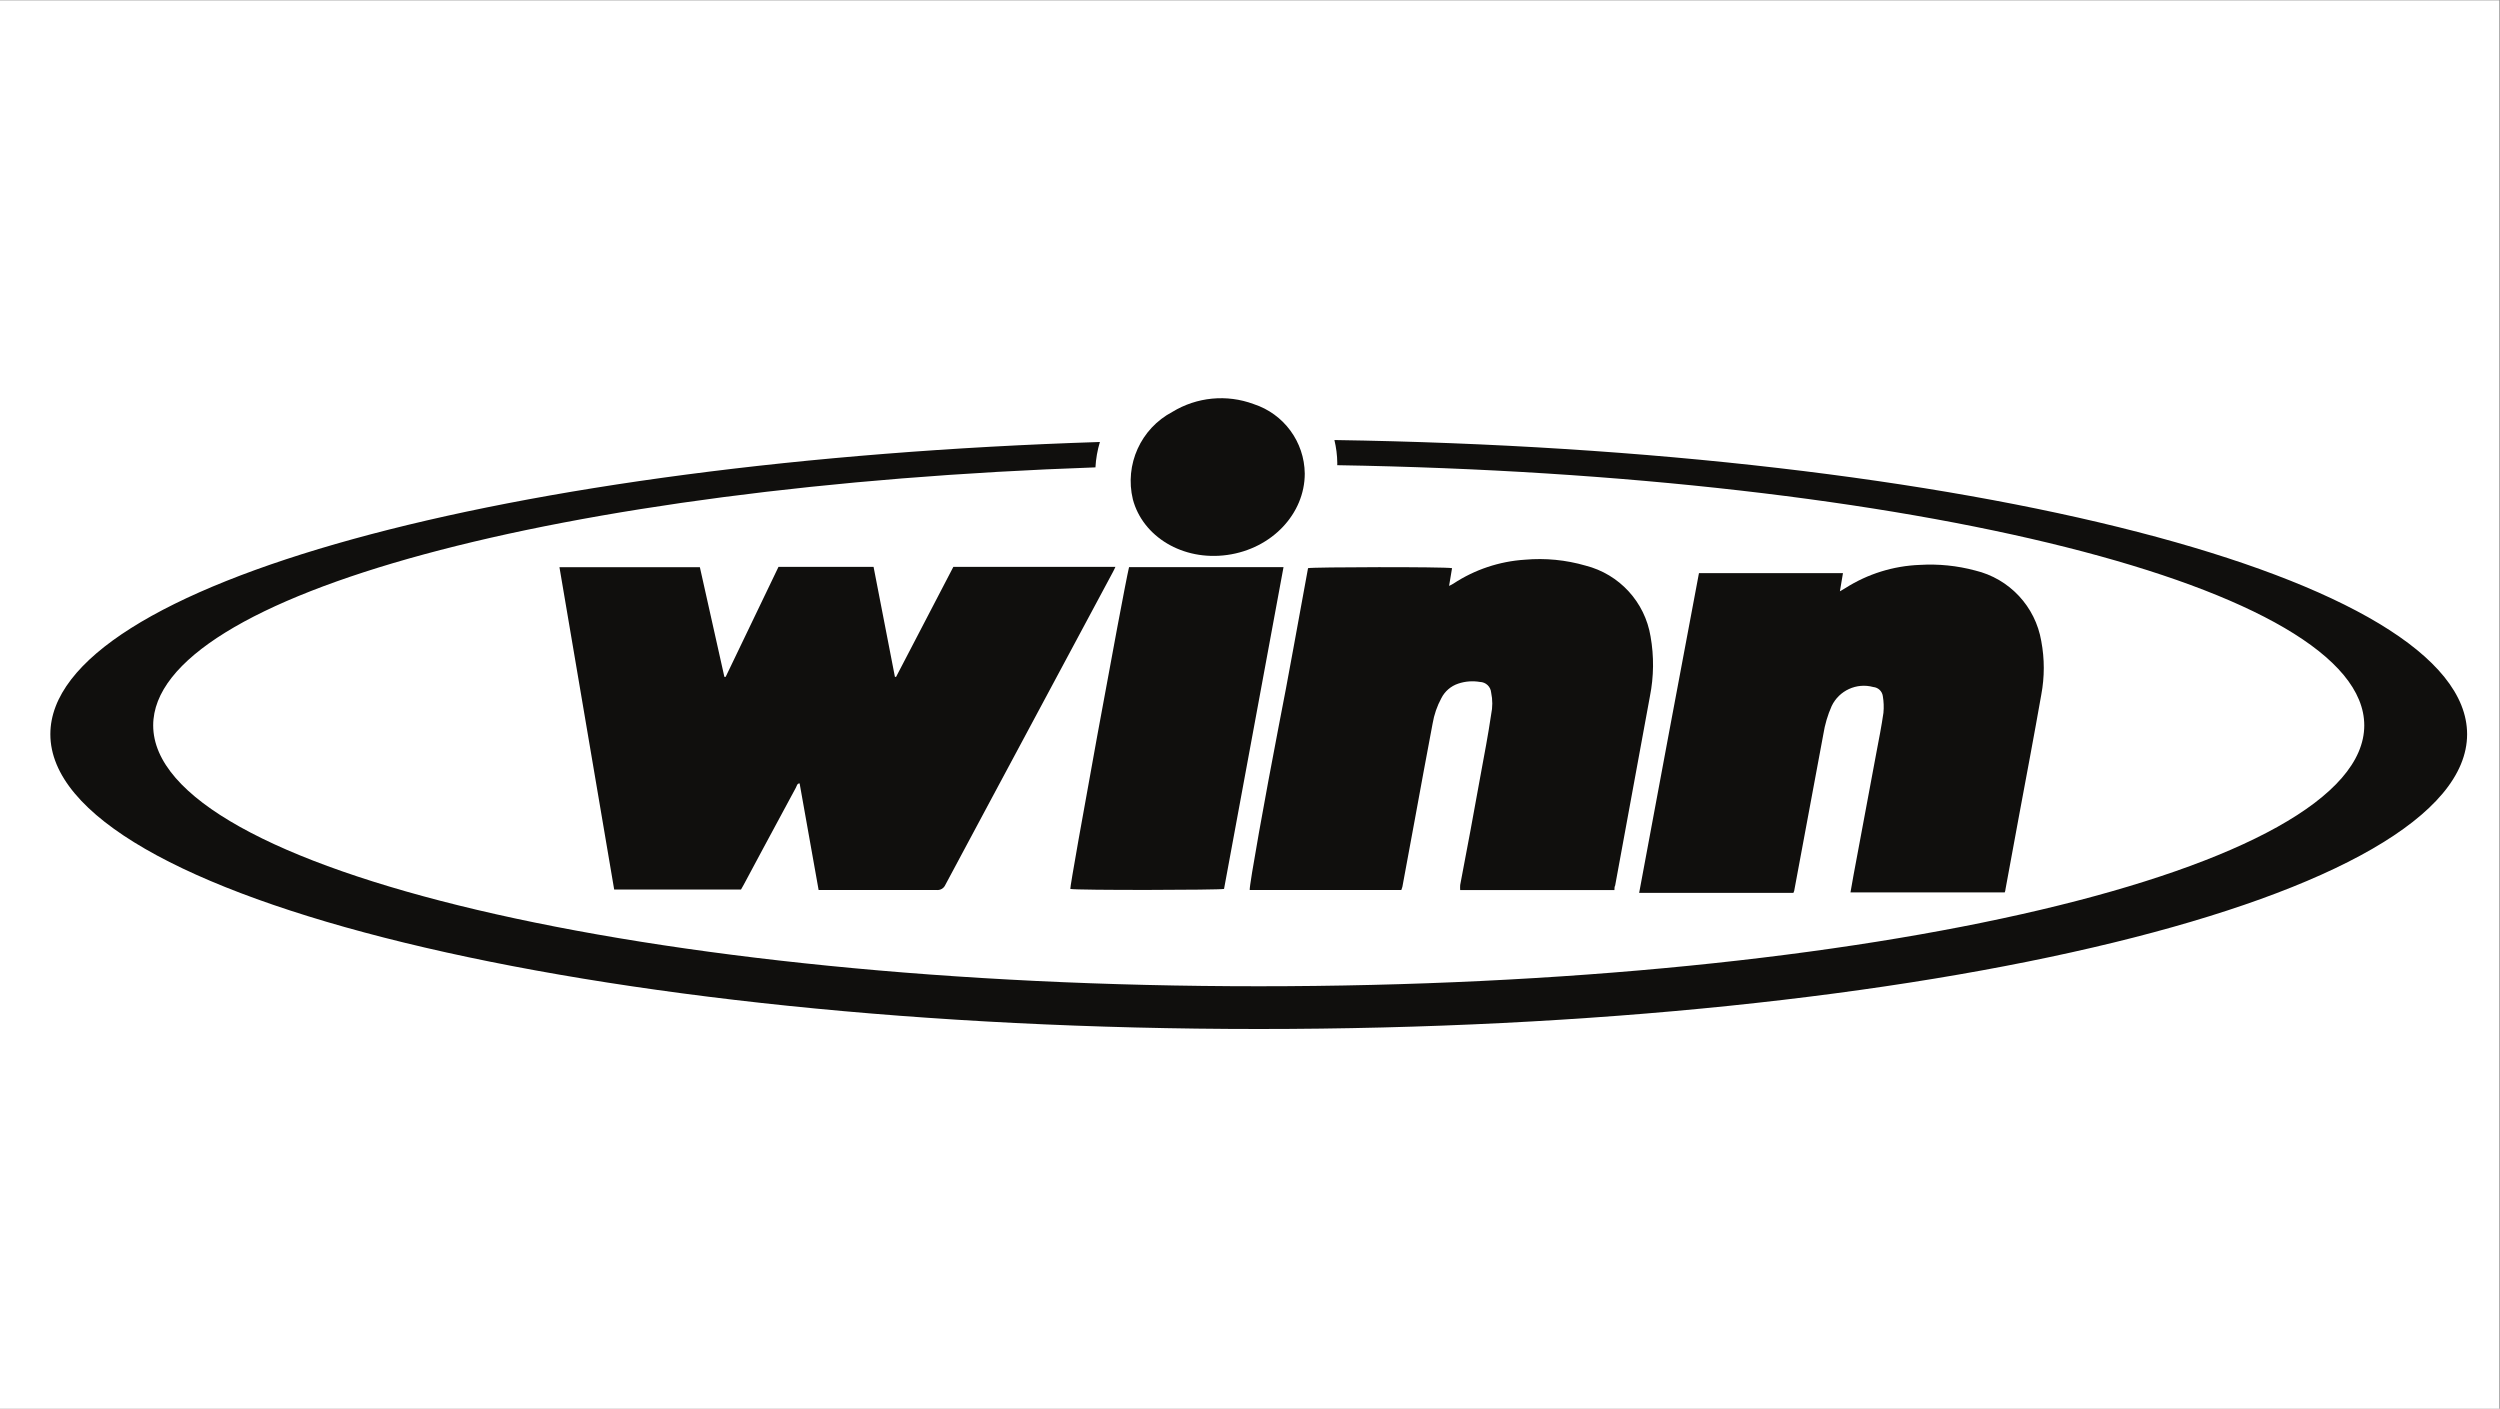 <?xml version="1.0" encoding="UTF-8" standalone="no"?>
<svg
   xmlns:dc="http://purl.org/dc/elements/1.1/"
   xmlns:cc="http://creativecommons.org/ns#"
   xmlns:rdf="http://www.w3.org/1999/02/22-rdf-syntax-ns#"
   xmlns:svg="http://www.w3.org/2000/svg"
   xmlns="http://www.w3.org/2000/svg"
   viewBox="0 0 800.72 451.2"
   height="451.2"
   width="800.72"
   xml:space="preserve"
   id="svg2"
   version="1.1"><rect x="0" y="0" width="800.72" height="451.2" fill="#808080" stroke="none"/><defs
     id="defs6" /><g
     transform="matrix(1.333,0,0,-1.333,0,451.2)"
     id="g10"><g
       transform="scale(0.1)"
       id="g12"><path
         id="path14"
         style="fill:#ffffff;fill-opacity:1;fill-rule:nonzero;stroke:none"
         d="M 0,0 H 6005.37 V 3384 H 0 Z" /><path
         id="path16"
         style="fill:#100f0d;fill-opacity:1;fill-rule:nonzero;stroke:none"
         d="m 1966.98,1246.16 -45.69,256.4 c -6.1,0 -6.86,-6.34 -8.89,-10.15 -25.89,-48.24 -51.87,-96.47 -77.94,-144.71 l -47.72,-89.1 -6.35,-11.18 h -304.64 l -131.51,774.56 h 337.39 l 58.9,-263.52 h 3.05 l 126.93,264.28 h 228.48 l 51.29,-264.28 h 2.79 c 45.69,87.84 91.64,175.68 137.59,264.28 h 389.44 c -2.29,-4.83 -4.06,-8.89 -6.35,-12.95 l -290.17,-541.5 c -37.57,-69.9 -74.98,-139.8 -112.21,-209.69 -3.64,-8.33 -12.3,-13.29 -21.32,-12.19 h -283.07 v -0.25" /><path
         id="path18"
         style="fill:#100f0d;fill-opacity:1;fill-rule:nonzero;stroke:none"
         d="m 3879.12,1246.16 h -370.65 c -0.27,4.05 -0.27,8.12 0,12.18 16.92,88.18 33.26,176.19 49,264.02 8.88,48.49 18.28,96.98 25.38,145.72 3.7,17.41 3.7,35.4 0,52.81 -1.16,14.1 -12.77,25.04 -26.91,25.39 -17.5,3 -35.47,1.6 -52.29,-4.07 -17.5,-5.85 -32,-18.34 -40.37,-34.78 -10.35,-19.09 -17.47,-39.76 -21.07,-61.18 -14.55,-77.17 -28.86,-154.35 -42.9,-231.53 l -29.71,-160.69 c -0.65,-2.6 -1.5,-5.15 -2.53,-7.62 h -364.31 c -1.52,9.65 37.83,228.48 68.55,387.66 25.39,128.45 47.73,257.16 71.59,385.62 9.65,2.79 327.24,3.56 346.02,0 l -7.11,-42.65 c 3.5,1.55 6.89,3.34 10.16,5.33 51.39,33.85 110.71,53.71 172.12,57.63 49.04,4.32 98.45,-0.5 145.72,-14.22 81.28,-20.69 142.58,-87.57 156.13,-170.34 8.38,-47.49 7.87,-96.13 -1.52,-143.44 -27.76,-152.32 -55.6,-303.88 -83.53,-454.67 -1.77,-3.3 -1.77,-6.6 -1.77,-11.17" /><path
         id="path20"
         style="fill:#100f0d;fill-opacity:1;fill-rule:nonzero;stroke:none"
         d="m 4816.91,1240.57 h -370.65 c 2.54,14.47 4.82,27.93 7.36,41.63 l 54.84,293.98 c 6.09,31.99 12.44,63.98 17.01,95.97 1.26,13.46 0.75,27.03 -1.53,40.36 -1.71,11.61 -11.16,20.53 -22.85,21.58 -40,10.94 -82.1,-8.29 -100.02,-45.7 -9.63,-21.7 -16.37,-44.57 -20.05,-68.03 -23.36,-124.74 -46.55,-249.3 -69.56,-373.7 0,-2.28 -1.53,-4.57 -2.29,-7.11 h -370.65 c 47.73,257.09 95.63,513.16 143.69,768.21 h 346.02 l -7.36,-43.67 12.95,7.62 c 53.72,34.22 115.58,53.5 179.23,55.85 44.69,2.67 89.53,-1.87 132.77,-13.45 82.26,-19.6 144.83,-86.47 158.93,-169.84 7.99,-42.45 7.99,-86.01 0,-128.46 -17.01,-96.72 -35.29,-193.45 -53.32,-290.17 -10.66,-58.9 -21.83,-118.05 -32.75,-177.71 -0.25,-1.77 -0.25,-4.06 -1.77,-7.36" /><path
         id="path22"
         style="fill:#100f0d;fill-opacity:1;fill-rule:nonzero;stroke:none"
         d="M 2712.85,2022.23 H 3084 c -47.72,-258.44 -95.37,-516.2 -142.93,-773.28 -10.66,-2.79 -353.38,-3.56 -369.37,0 -1.27,10.66 126.68,712.1 141.15,773.28" /><path
         id="path24"
         style="fill:#100f0d;fill-opacity:1;fill-rule:nonzero;stroke:none"
         d="m 3135.03,2246.9 c 0,-96.47 -78.95,-180.5 -186.09,-195.47 -107.13,-14.98 -203.09,43.91 -226.95,133.53 -20.16,83.54 18.94,170.1 94.94,210.2 58.77,35.84 130.71,42.76 195.23,18.79 72.56,-23.54 122.01,-90.76 122.87,-167.05" /><path
         id="path26"
         style="fill:#100f0d;fill-opacity:1;fill-rule:nonzero;stroke:none"
         d="m 3206.25,2327.53 c 4.29,-17.79 6.73,-36.23 6.94,-55.09 0,-1.79 -0.1,-3.57 -0.13,-5.35 1379,-22.84 2467.71,-294 2467.71,-625.2 0,-346.17 -1189.29,-626.79 -2656.34,-626.79 -1467.06,0 -2656.348,280.62 -2656.348,626.79 0,314.71 982.998,575.22 2264.008,619.97 1.14,20.84 4.75,41.29 10.7,61 -1423.15,-45.58 -2521.81,-342.57 -2521.81,-702.18 0,-391.17 1299.92,-708.282 2903.45,-708.282 1603.52,0 2903.44,317.112 2903.44,708.282 0,376.27 -1202.82,683.95 -2721.62,706.85" /></g></g></svg>